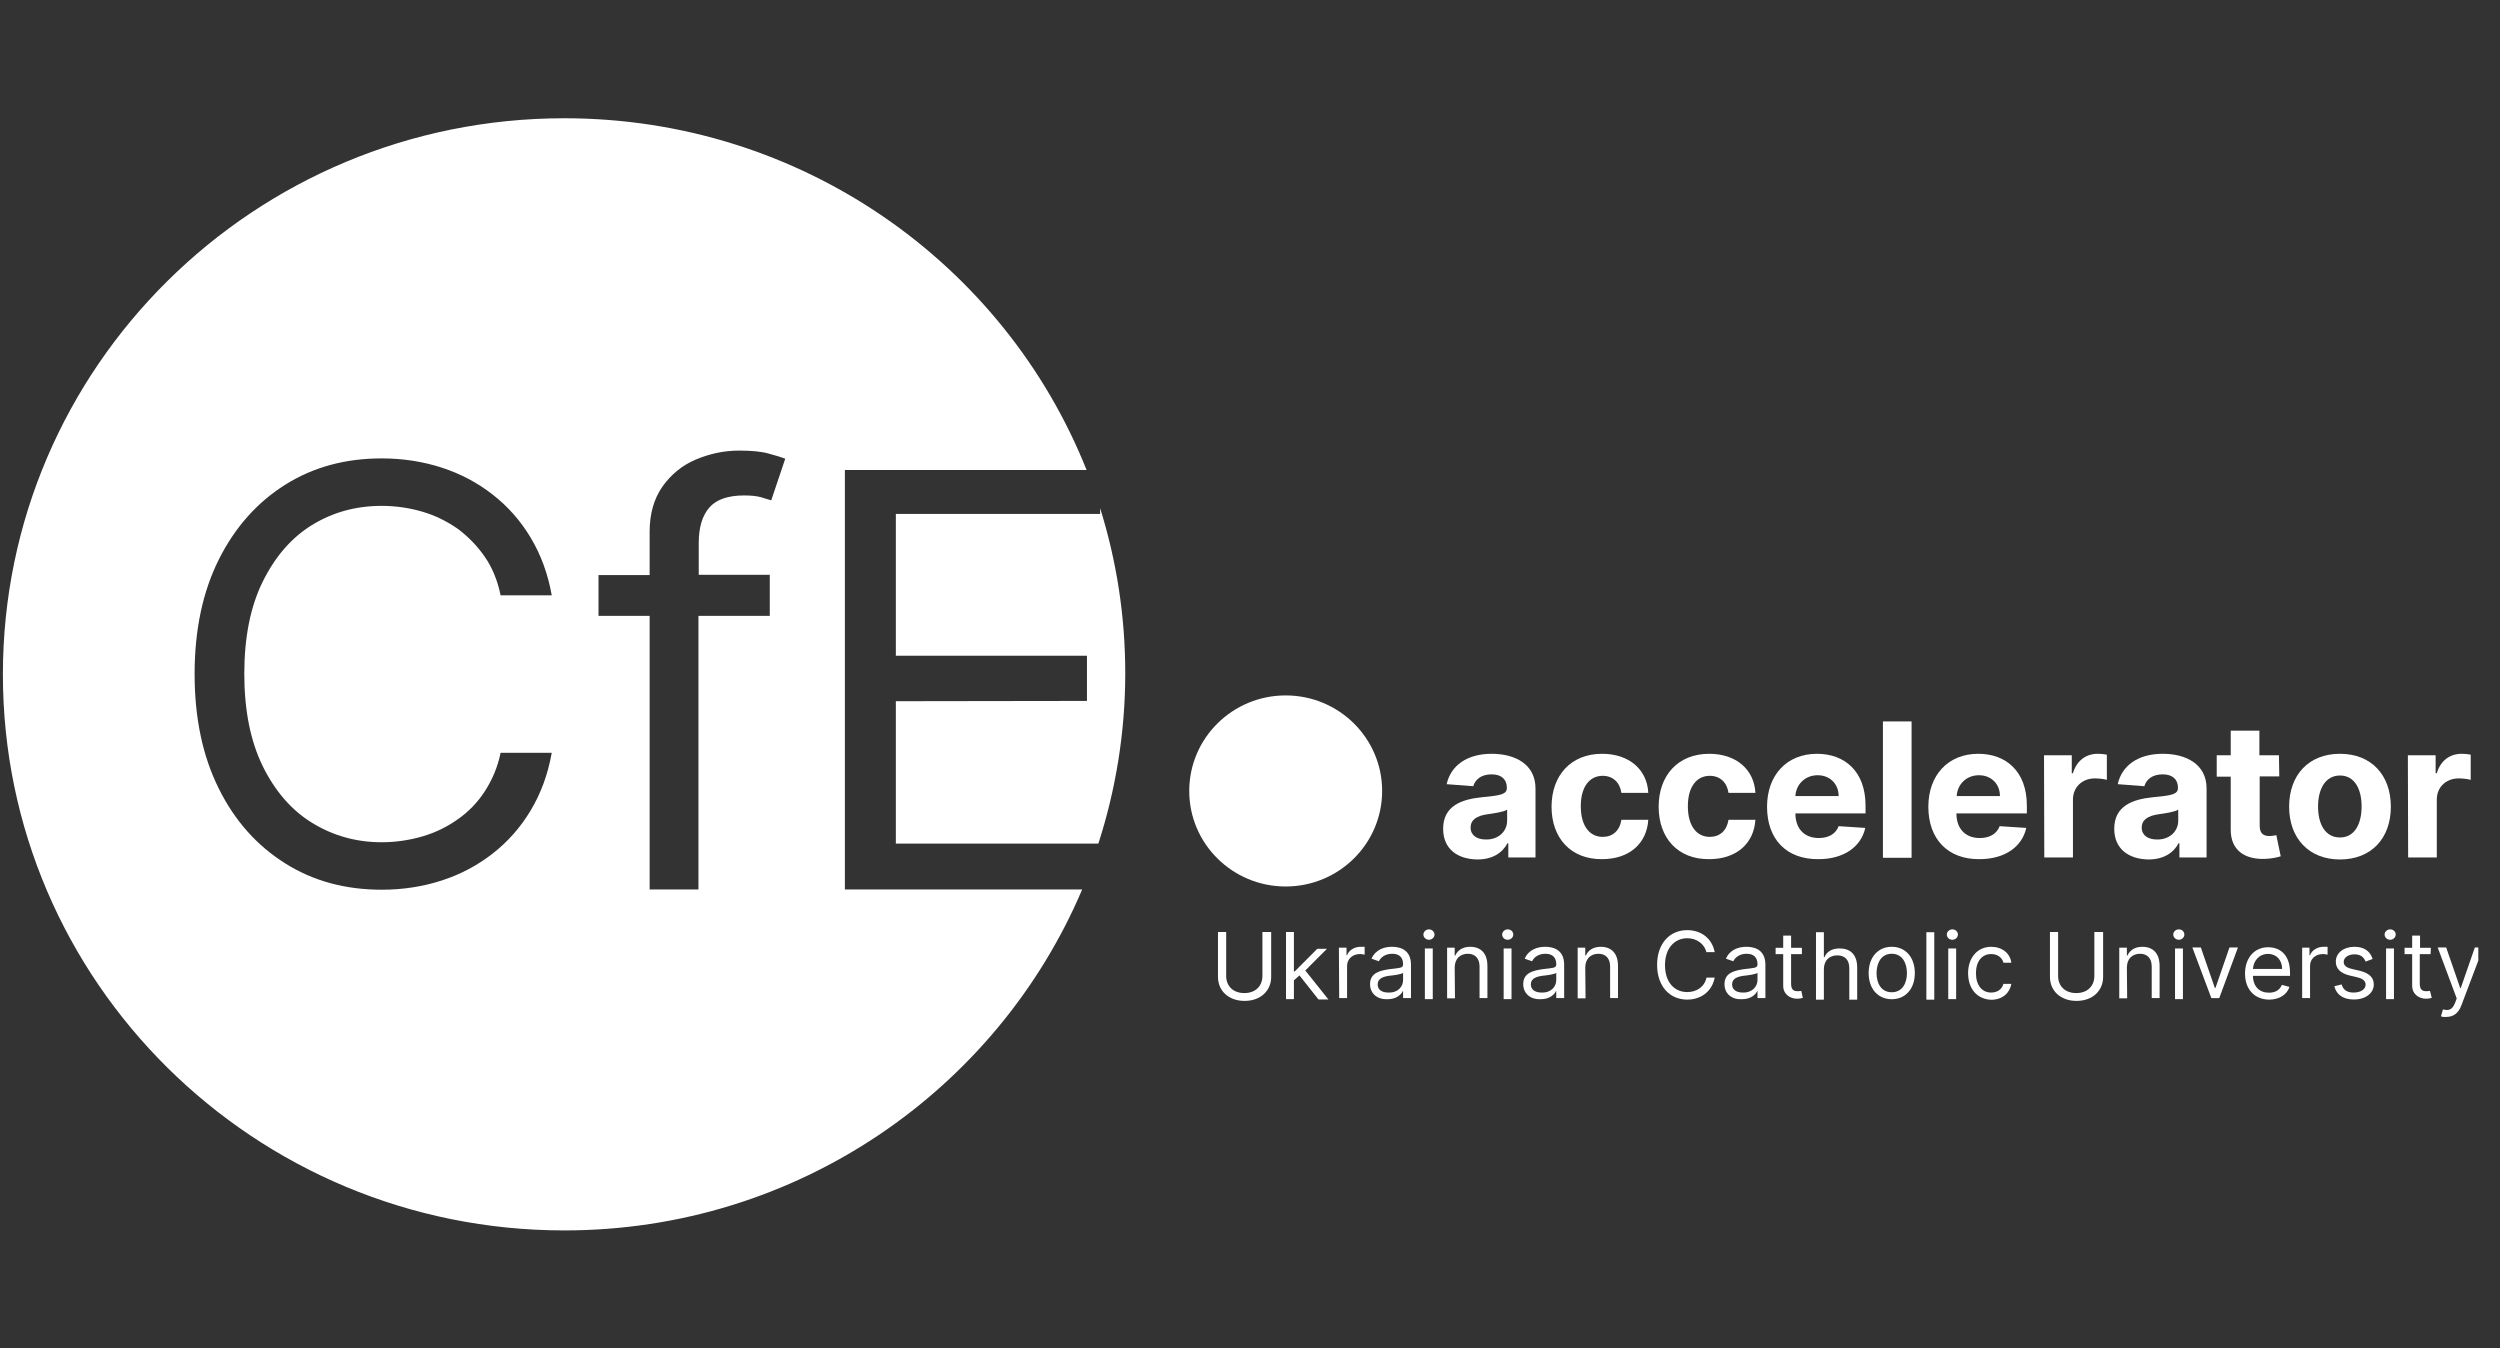 <svg width="89" height="48" viewBox="0 0 89 48" fill="none" xmlns="http://www.w3.org/2000/svg">
<rect x="0" y="0" width="89" height="48" fill="#333333" stroke="none"/>
<g clip-path="url(#clip0_3070_6454)">
<path d="M51.376 29.504C51.376 28.69 52.032 28.453 52.76 28.381C53.394 28.319 53.644 28.288 53.644 28.051V28.041C53.644 27.742 53.446 27.567 53.103 27.567C52.739 27.567 52.52 27.742 52.448 27.989L51.501 27.917C51.647 27.258 52.219 26.835 53.103 26.835C53.925 26.835 54.664 27.196 54.664 28.072V30.525H53.696V30.02H53.665C53.488 30.36 53.134 30.597 52.593 30.597C51.886 30.586 51.376 30.226 51.376 29.504ZM53.654 29.216V28.824C53.53 28.907 53.166 28.958 52.947 28.989C52.583 29.041 52.354 29.175 52.354 29.463C52.354 29.741 52.583 29.886 52.895 29.886C53.332 29.896 53.654 29.607 53.654 29.216Z" fill="white"/>
<path d="M55.235 28.721C55.235 27.608 55.922 26.835 57.035 26.835C57.992 26.835 58.638 27.392 58.679 28.227H57.722C57.67 27.866 57.431 27.619 57.056 27.619C56.588 27.619 56.276 28.01 56.276 28.701C56.276 29.401 56.588 29.793 57.056 29.793C57.41 29.793 57.66 29.576 57.722 29.185H58.679C58.627 30.02 58.013 30.586 57.035 30.586C55.912 30.597 55.235 29.824 55.235 28.721Z" fill="white"/>
<path d="M59.048 28.721C59.048 27.608 59.734 26.835 60.848 26.835C61.805 26.835 62.45 27.392 62.492 28.227H61.535C61.483 27.866 61.243 27.619 60.869 27.619C60.4 27.619 60.088 28.01 60.088 28.701C60.088 29.401 60.4 29.793 60.869 29.793C61.222 29.793 61.472 29.576 61.535 29.185H62.492C62.44 30.02 61.826 30.586 60.848 30.586C59.724 30.597 59.048 29.824 59.048 28.721Z" fill="white"/>
<path d="M62.907 28.721C62.907 27.598 63.604 26.835 64.686 26.835C65.654 26.835 66.413 27.443 66.413 28.68V28.958H63.916C63.916 29.504 64.239 29.834 64.749 29.834C65.092 29.834 65.352 29.69 65.456 29.412L66.403 29.474C66.257 30.143 65.644 30.586 64.738 30.586C63.594 30.597 62.907 29.875 62.907 28.721ZM65.456 28.34C65.456 27.907 65.144 27.598 64.707 27.598C64.26 27.598 63.937 27.928 63.916 28.34H65.456Z" fill="white"/>
<path d="M68.052 30.537H67.032V25.683H68.052V30.537Z" fill="white"/>
<path d="M68.649 28.721C68.649 27.598 69.347 26.835 70.429 26.835C71.396 26.835 72.156 27.443 72.156 28.68V28.958H69.648C69.648 29.504 69.971 29.834 70.481 29.834C70.824 29.834 71.084 29.69 71.188 29.412L72.135 29.474C71.989 30.143 71.375 30.586 70.47 30.586C69.347 30.597 68.649 29.875 68.649 28.721ZM71.198 28.34C71.198 27.907 70.886 27.598 70.449 27.598C70.002 27.598 69.679 27.928 69.659 28.34H71.198Z" fill="white"/>
<path d="M72.767 26.887H73.755V27.526H73.797C73.932 27.072 74.265 26.835 74.681 26.835C74.785 26.835 74.91 26.846 75.004 26.866V27.763C74.91 27.732 74.712 27.711 74.577 27.711C74.13 27.711 73.797 28.02 73.797 28.464V30.525H72.777L72.767 26.887Z" fill="white"/>
<path d="M75.267 29.504C75.267 28.69 75.922 28.453 76.65 28.381C77.285 28.319 77.535 28.288 77.535 28.051V28.041C77.535 27.742 77.337 27.567 76.994 27.567C76.63 27.567 76.411 27.742 76.338 27.989L75.391 27.917C75.537 27.258 76.109 26.835 76.994 26.835C77.816 26.835 78.554 27.196 78.554 28.072V30.525H77.587V30.02H77.556C77.379 30.36 77.025 30.597 76.484 30.597C75.787 30.586 75.267 30.226 75.267 29.504ZM77.545 29.216V28.824C77.42 28.907 77.056 28.958 76.838 28.989C76.484 29.041 76.245 29.175 76.245 29.463C76.245 29.741 76.474 29.886 76.786 29.886C77.223 29.896 77.545 29.607 77.545 29.216Z" fill="white"/>
<path d="M81.142 27.639H80.445V29.401C80.445 29.68 80.59 29.762 80.788 29.762C80.882 29.762 80.996 29.742 81.037 29.731L81.194 30.484C81.09 30.515 80.902 30.566 80.642 30.576C79.903 30.607 79.414 30.257 79.414 29.546V27.65H78.915V26.887H79.414V26.011H80.434V26.887H81.131L81.142 27.639Z" fill="white"/>
<path d="M81.493 28.721C81.493 27.588 82.19 26.835 83.303 26.835C84.417 26.835 85.114 27.588 85.114 28.721C85.114 29.845 84.417 30.597 83.303 30.597C82.19 30.597 81.493 29.834 81.493 28.721ZM84.073 28.711C84.073 28.072 83.813 27.608 83.303 27.608C82.794 27.608 82.523 28.072 82.523 28.711C82.523 29.35 82.783 29.814 83.303 29.814C83.813 29.814 84.073 29.35 84.073 28.711Z" fill="white"/>
<path d="M85.72 26.887H86.708V27.526H86.75C86.885 27.072 87.218 26.835 87.634 26.835C87.738 26.835 87.863 26.846 87.957 26.866V27.763C87.863 27.732 87.665 27.711 87.53 27.711C87.083 27.711 86.75 28.02 86.75 28.464V30.525H85.73L85.72 26.887Z" fill="white"/>
<path d="M45.77 31.559C47.667 31.559 49.204 30.036 49.204 28.158C49.204 26.28 47.667 24.757 45.77 24.757C43.874 24.757 42.337 26.28 42.337 28.158C42.337 30.036 43.874 31.559 45.77 31.559Z" fill="white"/>
<path d="M31.892 24.963V30.033H39.102C39.716 28.127 40.059 26.086 40.059 23.974C40.059 21.923 39.747 19.954 39.164 18.089V18.295H31.892V23.345H38.696V24.953L31.892 24.963Z" fill="white"/>
<path d="M30.078 31.664V16.731H38.682C35.758 9.394 28.538 4.21 20.089 4.21C9.05 4.21 0.103 13.073 0.103 24.007C0.103 34.941 9.05 43.803 20.089 43.803C28.382 43.803 35.498 38.795 38.526 31.664H30.078ZM9.352 27.273C9.789 28.16 10.372 28.84 11.11 29.293C11.849 29.747 12.671 29.984 13.587 29.984C14.086 29.984 14.565 29.912 15.033 29.778C15.491 29.644 15.917 29.438 16.292 29.17C16.677 28.902 16.999 28.572 17.259 28.17C17.519 27.768 17.717 27.315 17.821 26.799H19.642C19.507 27.562 19.257 28.242 18.893 28.85C18.529 29.458 18.081 29.963 17.54 30.386C16.999 30.808 16.396 31.128 15.73 31.344C15.064 31.561 14.346 31.674 13.587 31.674C12.296 31.674 11.152 31.365 10.153 30.736C9.154 30.108 8.364 29.232 7.791 28.077C7.219 26.933 6.928 25.573 6.928 23.997C6.928 22.42 7.219 21.059 7.791 19.916C8.364 18.772 9.154 17.885 10.153 17.257C11.152 16.628 12.296 16.319 13.587 16.319C14.346 16.319 15.064 16.432 15.73 16.649C16.396 16.865 16.999 17.185 17.54 17.607C18.081 18.03 18.529 18.535 18.893 19.143C19.257 19.751 19.507 20.431 19.642 21.193H17.821C17.717 20.678 17.53 20.214 17.259 19.823C16.989 19.431 16.666 19.102 16.292 18.823C15.907 18.555 15.491 18.349 15.033 18.215C14.575 18.081 14.086 18.009 13.587 18.009C12.671 18.009 11.849 18.236 11.11 18.689C10.372 19.143 9.789 19.823 9.352 20.709C8.915 21.595 8.697 22.688 8.697 23.986C8.697 25.285 8.915 26.377 9.352 27.273ZM27.456 17.813C27.362 17.782 27.247 17.752 27.091 17.7C26.935 17.659 26.738 17.638 26.488 17.638C25.916 17.638 25.5 17.782 25.25 18.071C25 18.36 24.875 18.782 24.875 19.328V20.462H27.404V21.925H24.865V31.664H23.127V21.925H21.307V20.472H23.127V18.926C23.127 18.287 23.283 17.752 23.585 17.319C23.887 16.896 24.282 16.566 24.771 16.36C25.26 16.154 25.77 16.041 26.311 16.041C26.738 16.041 27.091 16.072 27.352 16.144C27.622 16.216 27.82 16.278 27.955 16.329L27.456 17.813Z" fill="white"/>
<path d="M45.254 33.179V34.776C45.254 35.271 44.879 35.632 44.307 35.632C43.735 35.632 43.36 35.271 43.36 34.776V33.179H43.652V34.745C43.652 35.096 43.891 35.353 44.297 35.353C44.703 35.353 44.942 35.096 44.942 34.745V33.179H45.254Z" fill="white"/>
<path d="M45.782 33.179H46.063V34.581H46.094L46.895 33.777H47.239L46.469 34.55L47.291 35.58H46.937L46.261 34.725L46.063 34.9V35.57H45.782V33.179Z" fill="white"/>
<path d="M47.665 33.737H47.936V34.005H47.956C48.019 33.83 48.217 33.706 48.435 33.706C48.477 33.706 48.549 33.706 48.581 33.706V33.985C48.56 33.985 48.487 33.964 48.414 33.964C48.154 33.964 47.956 34.139 47.956 34.387V35.531H47.675L47.665 33.737Z" fill="white"/>
<path d="M48.774 35.036C48.774 34.624 49.139 34.551 49.482 34.5C49.815 34.459 49.95 34.469 49.95 34.335V34.325C49.95 34.098 49.825 33.954 49.565 33.954C49.295 33.954 49.149 34.098 49.087 34.222L48.826 34.129C48.972 33.799 49.284 33.706 49.555 33.706C49.784 33.706 50.231 33.768 50.231 34.345V35.531H49.95V35.283H49.94C49.888 35.397 49.721 35.572 49.399 35.572C49.055 35.592 48.774 35.386 48.774 35.036ZM49.95 34.892V34.634C49.898 34.685 49.586 34.727 49.461 34.737C49.243 34.768 49.045 34.83 49.045 35.046C49.045 35.242 49.201 35.335 49.43 35.335C49.773 35.345 49.95 35.118 49.95 34.892Z" fill="white"/>
<path d="M50.673 33.271C50.673 33.168 50.767 33.085 50.87 33.085C50.975 33.085 51.068 33.168 51.068 33.271C51.068 33.374 50.975 33.456 50.87 33.456C50.767 33.456 50.673 33.374 50.673 33.271ZM50.725 33.766H51.006V35.569H50.725V33.766Z" fill="white"/>
<path d="M51.797 35.541H51.517V33.737H51.787V34.016H51.808C51.891 33.83 52.068 33.706 52.339 33.706C52.703 33.706 52.952 33.923 52.952 34.387V35.531H52.672V34.407C52.672 34.119 52.515 33.954 52.255 33.954C51.985 33.954 51.787 34.129 51.787 34.448L51.797 35.541Z" fill="white"/>
<path d="M53.477 33.271C53.477 33.168 53.571 33.085 53.675 33.085C53.79 33.085 53.873 33.168 53.873 33.271C53.873 33.374 53.779 33.456 53.675 33.456C53.561 33.456 53.477 33.374 53.477 33.271ZM53.53 33.766H53.81V35.569H53.53V33.766Z" fill="white"/>
<path d="M54.227 35.036C54.227 34.624 54.592 34.551 54.935 34.5C55.268 34.459 55.403 34.469 55.403 34.335V34.325C55.403 34.098 55.278 33.954 55.018 33.954C54.748 33.954 54.602 34.098 54.54 34.222L54.28 34.129C54.425 33.799 54.737 33.706 55.008 33.706C55.237 33.706 55.684 33.768 55.684 34.345V35.531H55.403V35.283H55.393C55.341 35.397 55.174 35.572 54.852 35.572C54.508 35.592 54.227 35.386 54.227 35.036ZM55.403 34.892V34.634C55.351 34.685 55.039 34.727 54.914 34.737C54.696 34.768 54.498 34.83 54.498 35.046C54.498 35.242 54.664 35.335 54.883 35.335C55.226 35.345 55.403 35.118 55.403 34.892Z" fill="white"/>
<path d="M56.446 35.541H56.165V33.737H56.435V34.016H56.456C56.54 33.83 56.717 33.706 56.987 33.706C57.351 33.706 57.601 33.923 57.601 34.387V35.531H57.32V34.407C57.32 34.119 57.164 33.954 56.904 33.954C56.633 33.954 56.435 34.129 56.435 34.448L56.446 35.541Z" fill="white"/>
<path d="M60.752 33.916C60.679 33.587 60.387 33.401 60.065 33.401C59.628 33.401 59.274 33.741 59.274 34.36C59.274 34.978 59.617 35.318 60.065 35.318C60.387 35.318 60.679 35.143 60.752 34.803H61.043C60.949 35.297 60.554 35.586 60.065 35.586C59.441 35.586 58.993 35.112 58.993 34.349C58.993 33.587 59.441 33.113 60.065 33.113C60.554 33.113 60.949 33.401 61.043 33.896H60.752V33.916Z" fill="white"/>
<path d="M61.392 35.036C61.392 34.624 61.756 34.551 62.099 34.5C62.432 34.459 62.567 34.469 62.567 34.335V34.325C62.567 34.098 62.442 33.954 62.182 33.954C61.912 33.954 61.766 34.098 61.704 34.222L61.444 34.129C61.589 33.799 61.901 33.706 62.172 33.706C62.401 33.706 62.848 33.768 62.848 34.345V35.531H62.567V35.283H62.557C62.505 35.397 62.338 35.572 62.016 35.572C61.662 35.592 61.392 35.386 61.392 35.036ZM62.567 34.892V34.634C62.515 34.685 62.203 34.727 62.078 34.737C61.86 34.768 61.662 34.83 61.662 35.046C61.662 35.242 61.829 35.335 62.047 35.335C62.38 35.345 62.567 35.118 62.567 34.892Z" fill="white"/>
<path d="M64.148 33.968H63.763V35.019C63.763 35.256 63.878 35.287 64.003 35.287C64.065 35.287 64.107 35.276 64.127 35.276L64.18 35.524C64.138 35.534 64.076 35.554 63.971 35.554C63.732 35.554 63.482 35.4 63.482 35.091V33.968H63.212V33.741H63.482V33.308H63.763V33.741H64.148V33.968Z" fill="white"/>
<path d="M64.93 35.588H64.649V33.187H64.93V34.073H64.951C65.034 33.888 65.201 33.764 65.492 33.764C65.867 33.764 66.116 33.98 66.116 34.444V35.588H65.835V34.465C65.835 34.176 65.679 34.011 65.409 34.011C65.128 34.011 64.93 34.187 64.93 34.506V35.588Z" fill="white"/>
<path d="M66.524 34.644C66.524 34.077 66.857 33.706 67.346 33.706C67.835 33.706 68.168 34.077 68.168 34.644C68.168 35.201 67.835 35.572 67.346 35.572C66.857 35.572 66.524 35.201 66.524 34.644ZM67.887 34.644C67.887 34.283 67.721 33.954 67.346 33.954C66.972 33.954 66.805 34.283 66.805 34.644C66.805 35.005 66.972 35.324 67.346 35.324C67.721 35.324 67.887 35.005 67.887 34.644Z" fill="white"/>
<path d="M68.86 35.588H68.579V33.187H68.86V35.588Z" fill="white"/>
<path d="M69.306 33.271C69.306 33.168 69.399 33.085 69.503 33.085C69.618 33.085 69.701 33.168 69.701 33.271C69.701 33.374 69.607 33.456 69.503 33.456C69.399 33.456 69.306 33.374 69.306 33.271ZM69.358 33.766H69.639V35.569H69.358V33.766Z" fill="white"/>
<path d="M70.064 34.644C70.064 34.098 70.396 33.706 70.885 33.706C71.27 33.706 71.562 33.933 71.603 34.273H71.322C71.281 34.108 71.135 33.964 70.885 33.964C70.552 33.964 70.344 34.232 70.344 34.644C70.344 35.067 70.552 35.335 70.885 35.335C71.104 35.335 71.27 35.221 71.322 35.026H71.603C71.551 35.345 71.291 35.592 70.885 35.592C70.376 35.572 70.064 35.19 70.064 34.644Z" fill="white"/>
<path d="M74.871 33.179V34.776C74.871 35.271 74.497 35.632 73.924 35.632C73.352 35.632 72.978 35.271 72.978 34.776V33.179H73.269V34.745C73.269 35.096 73.508 35.353 73.914 35.353C74.32 35.353 74.559 35.096 74.559 34.745V33.179H74.871Z" fill="white"/>
<path d="M75.727 35.541H75.446V33.737H75.717V34.016H75.738C75.821 33.83 75.998 33.706 76.268 33.706C76.632 33.706 76.882 33.923 76.882 34.387V35.531H76.601V34.407C76.601 34.119 76.445 33.954 76.185 33.954C75.915 33.954 75.717 34.129 75.717 34.448L75.727 35.541Z" fill="white"/>
<path d="M77.368 33.271C77.368 33.168 77.462 33.085 77.566 33.085C77.68 33.085 77.763 33.168 77.763 33.271C77.763 33.374 77.67 33.456 77.566 33.456C77.462 33.456 77.368 33.374 77.368 33.271ZM77.431 33.766H77.712V35.569H77.431V33.766Z" fill="white"/>
<path d="M79.005 35.533H78.724L78.048 33.73H78.35L78.849 35.173H78.87L79.369 33.73H79.671L79.005 35.533Z" fill="white"/>
<path d="M79.923 34.66C79.923 34.103 80.256 33.722 80.745 33.722C81.13 33.722 81.525 33.949 81.525 34.629V34.742H80.204C80.214 35.134 80.443 35.34 80.776 35.34C80.995 35.34 81.161 35.247 81.234 35.062L81.504 35.134C81.421 35.402 81.151 35.587 80.776 35.587C80.245 35.577 79.923 35.206 79.923 34.66ZM81.244 34.495C81.244 34.186 81.046 33.959 80.745 33.959C80.422 33.959 80.225 34.206 80.204 34.495H81.244Z" fill="white"/>
<path d="M81.946 33.737H82.217V34.005H82.238C82.3 33.83 82.498 33.706 82.716 33.706C82.758 33.706 82.831 33.706 82.862 33.706V33.985C82.841 33.985 82.768 33.964 82.695 33.964C82.425 33.964 82.238 34.139 82.238 34.387V35.531H81.957V33.737H81.946Z" fill="white"/>
<path d="M84.216 34.232C84.164 34.108 84.07 33.974 83.82 33.974C83.602 33.974 83.436 34.088 83.436 34.242C83.436 34.376 83.529 34.448 83.748 34.5L84.018 34.562C84.341 34.644 84.507 34.799 84.507 35.046C84.507 35.355 84.216 35.582 83.8 35.582C83.425 35.582 83.175 35.417 83.103 35.108L83.363 35.046C83.415 35.242 83.56 35.335 83.789 35.335C84.049 35.335 84.216 35.211 84.216 35.056C84.216 34.933 84.133 34.85 83.945 34.799L83.644 34.727C83.311 34.644 83.155 34.479 83.155 34.232C83.155 33.923 83.436 33.706 83.82 33.706C84.185 33.706 84.382 33.882 84.466 34.139L84.216 34.232Z" fill="white"/>
<path d="M84.892 33.271C84.892 33.168 84.985 33.085 85.089 33.085C85.204 33.085 85.287 33.168 85.287 33.271C85.287 33.374 85.193 33.456 85.089 33.456C84.985 33.456 84.892 33.374 84.892 33.271ZM84.944 33.766H85.225V35.569H84.944V33.766Z" fill="white"/>
<path d="M86.528 33.968H86.144V35.019C86.144 35.256 86.258 35.287 86.383 35.287C86.445 35.287 86.487 35.276 86.508 35.276L86.57 35.524C86.528 35.534 86.466 35.554 86.362 35.554C86.123 35.554 85.873 35.4 85.873 35.091V33.968H85.603V33.741H85.873V33.308H86.154V33.741H86.539L86.528 33.968Z" fill="white"/>
<path d="M86.897 36.182L86.969 35.935C87.178 35.987 87.302 35.956 87.406 35.688L87.459 35.544L86.782 33.73H87.084L87.583 35.173H87.604L88.104 33.73H88.405L87.625 35.791C87.521 36.069 87.344 36.203 87.084 36.203C87.001 36.213 86.928 36.193 86.897 36.182Z" fill="white"/>
</g>
<defs>
<clipPath id="clip0_3070_6454">
<rect width="88.172" height="40.157" fill="white" transform="translate(0.056 3.921)"/>
</clipPath>
</defs>
</svg>
